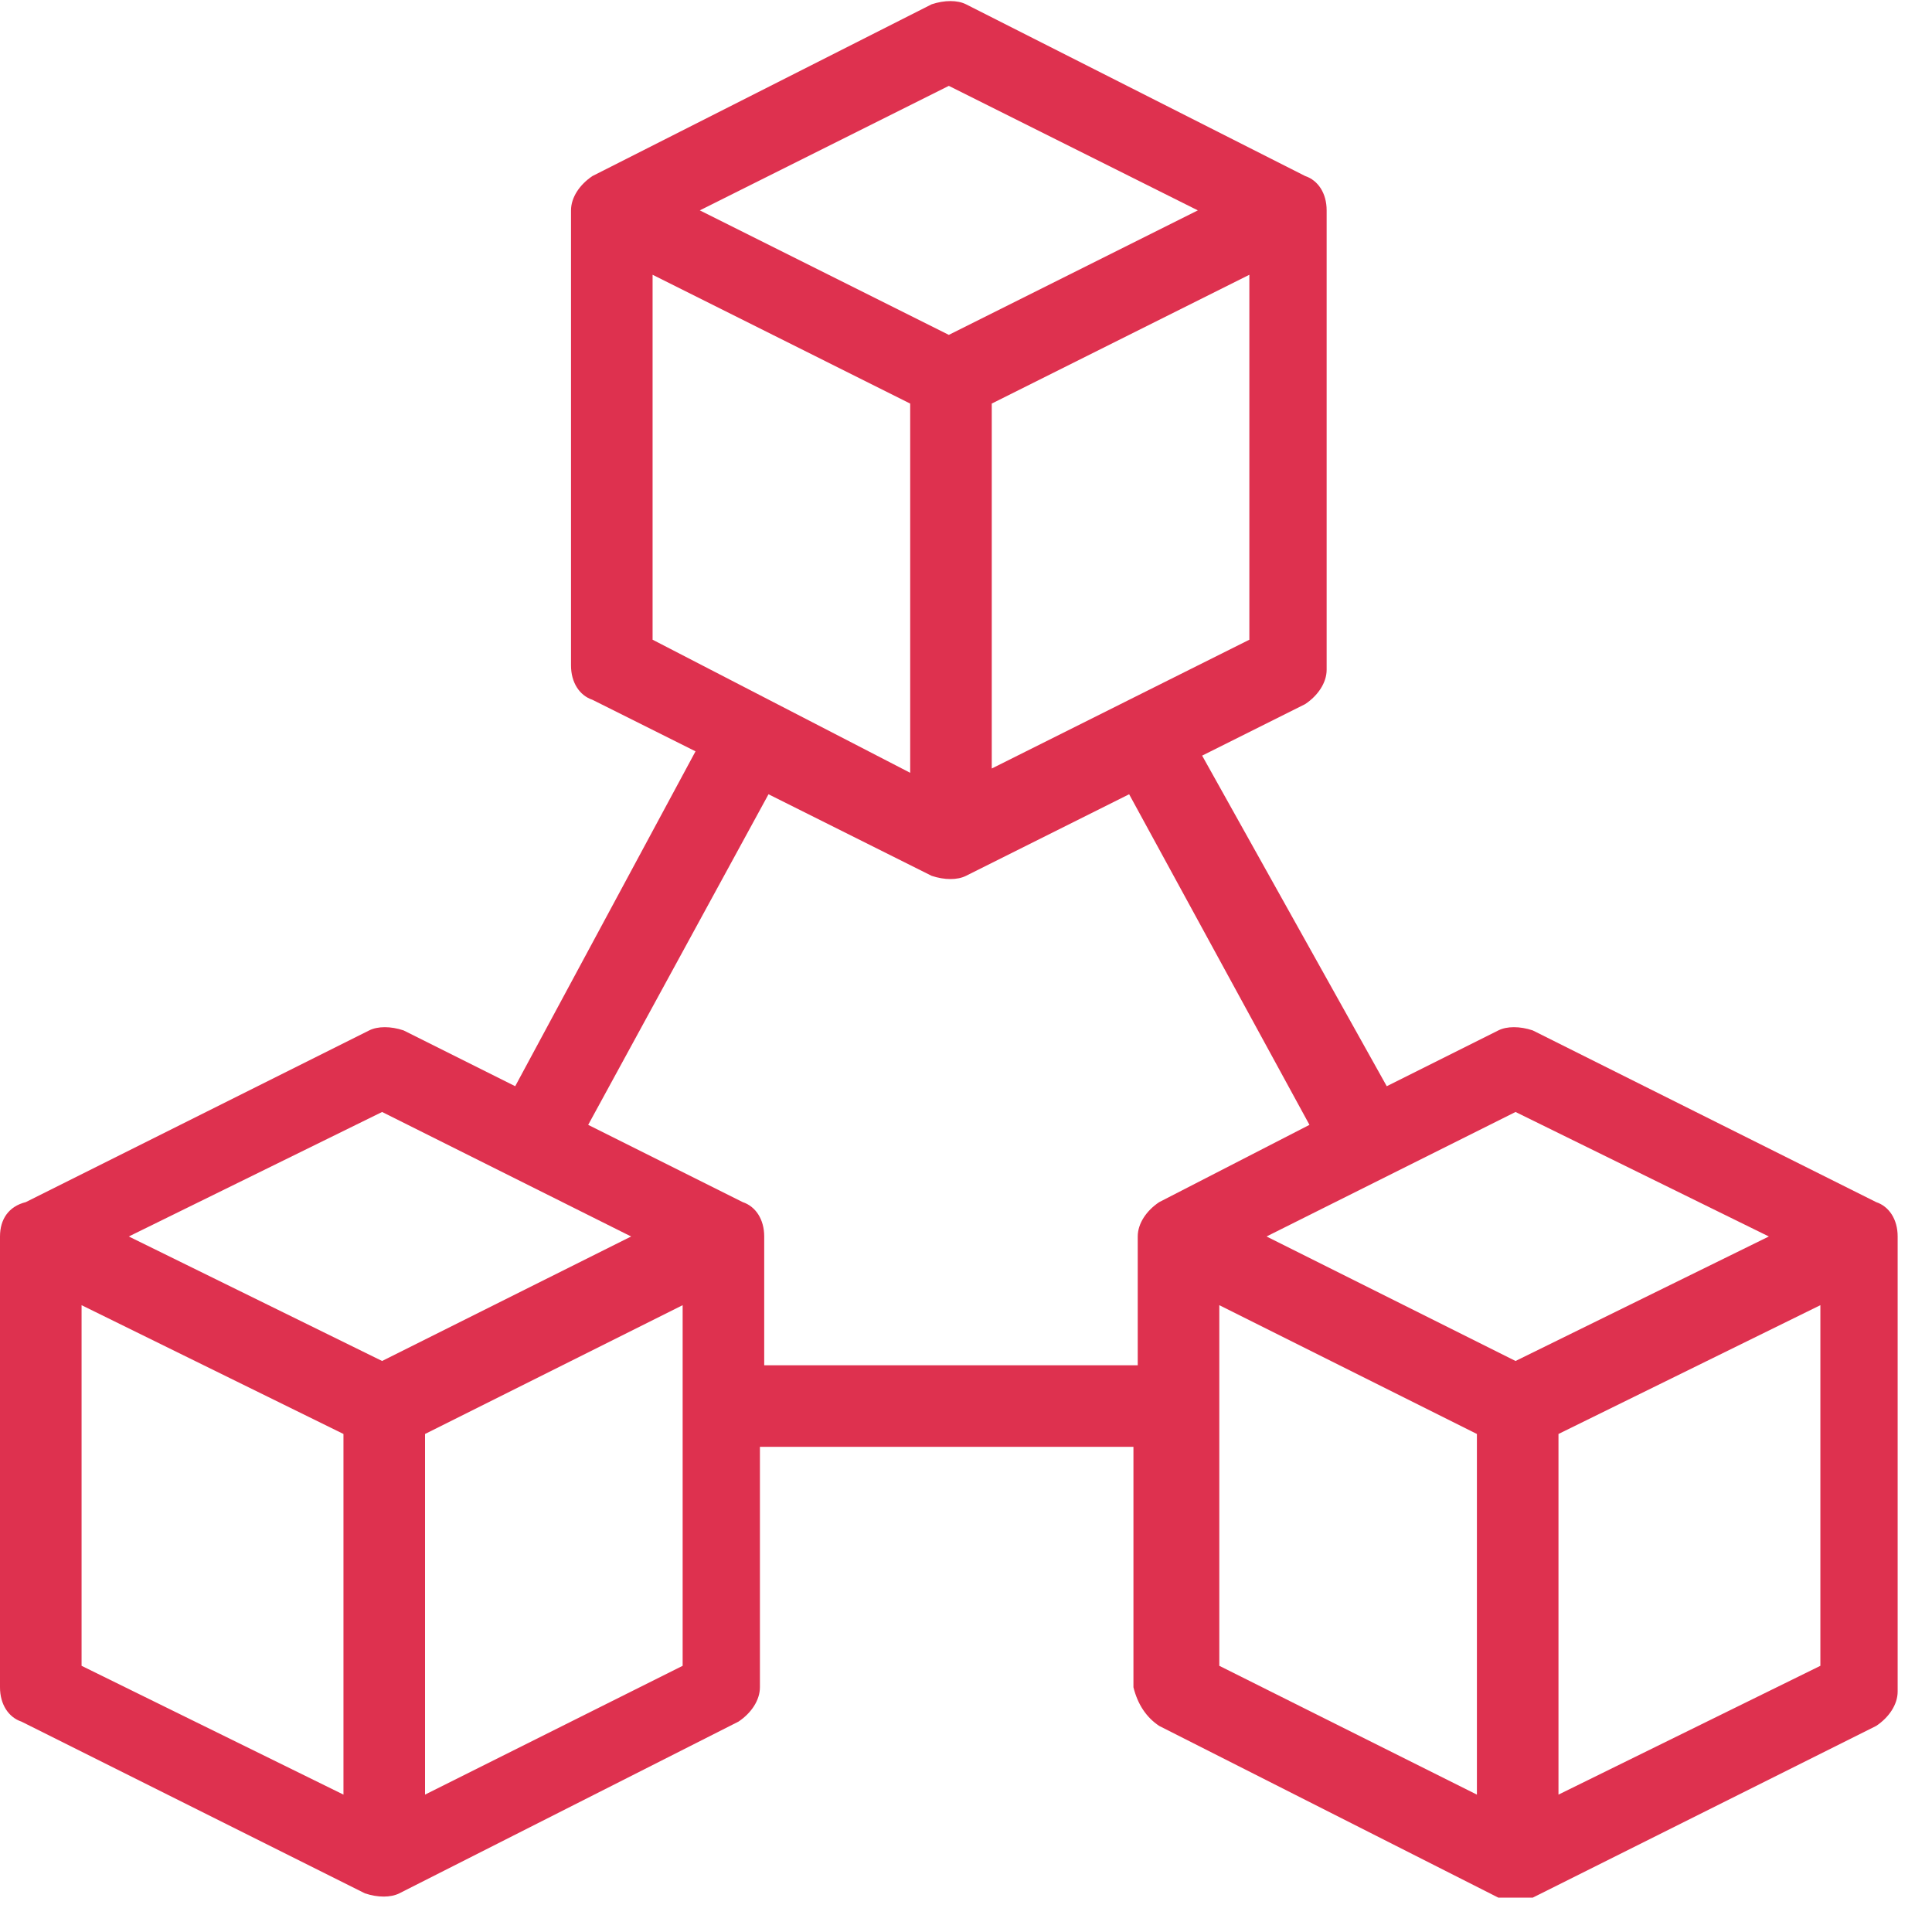 <svg width="45" height="45" viewBox="0 0 45 45" fill="none" xmlns="http://www.w3.org/2000/svg">
<g clip-path="url(#clip0_8914_27407)">
<path d="M27 40.2L34.9 44.2C35.2 44.3 35.5 44.3 35.7 44.2L43.7 40.2C44 40 44.2 39.7 44.2 39.4V28.8C44.2 28.4 44 28.1 43.7 28L35.7 24C35.4 23.9 35.1 23.9 34.9 24L32.3 25.3L28 17.6L30.4 16.4C30.7 16.2 30.9 15.9 30.9 15.6V4.9C30.9 4.5 30.7 4.2 30.4 4.1L22.5 0.1C22.3 2.44156e-05 22 2.44156e-05 21.7 0.1L13.8 4.1C13.5 4.3 13.3 4.6 13.3 4.9V15.5C13.3 15.9 13.5 16.2 13.8 16.3L16.2 17.5L12 25.3L9.4 24C9.1 23.9 8.8 23.9 8.6 24L0.6 28C0.2 28.1 0 28.4 0 28.8V39.3C0 39.7 0.2 40 0.5 40.1L8.5 44.1C8.8 44.2 9.1 44.2 9.3 44.1L17.2 40.1C17.5 39.9 17.7 39.6 17.7 39.3V33.7H26.4V39.3C26.5 39.7 26.7 40 27 40.2ZM34.4 41.8L28.4 38.8V30.4L34.4 33.4V41.8ZM42.4 38.8L36.3 41.8V33.4L42.4 30.4V38.8ZM35.3 25.9L41.2 28.8L35.3 31.7L29.5 28.8L35.3 25.9ZM29.1 14.9L23.1 17.9V9.4L29.1 6.4V14.9ZM22.1 2L27.9 4.9L22.1 7.8L16.3 4.9L22.1 2ZM15.2 14.9V6.4L21.2 9.4V18L15.2 14.9ZM8 41.8L1.9 38.8V30.4L8 33.4V41.8ZM8.9 31.7L3 28.8L8.9 25.9L14.7 28.8L8.9 31.7ZM15.9 38.8L9.9 41.8V33.4L15.9 30.4V38.8ZM17.8 31.8V28.8C17.8 28.4 17.6 28.1 17.3 28L13.7 26.2L17.9 18.5L21.7 20.4C22 20.5 22.3 20.5 22.5 20.4L26.3 18.5L30.5 26.2L27 28C26.7 28.2 26.5 28.5 26.5 28.8V31.8H17.8Z" fill="#DE314F"/>
</g>
<defs>
<clipPath id="clip0_8914_27407">
<rect width="44.3" height="44.2" fill="white"/>
</clipPath>
</defs>
</svg>
